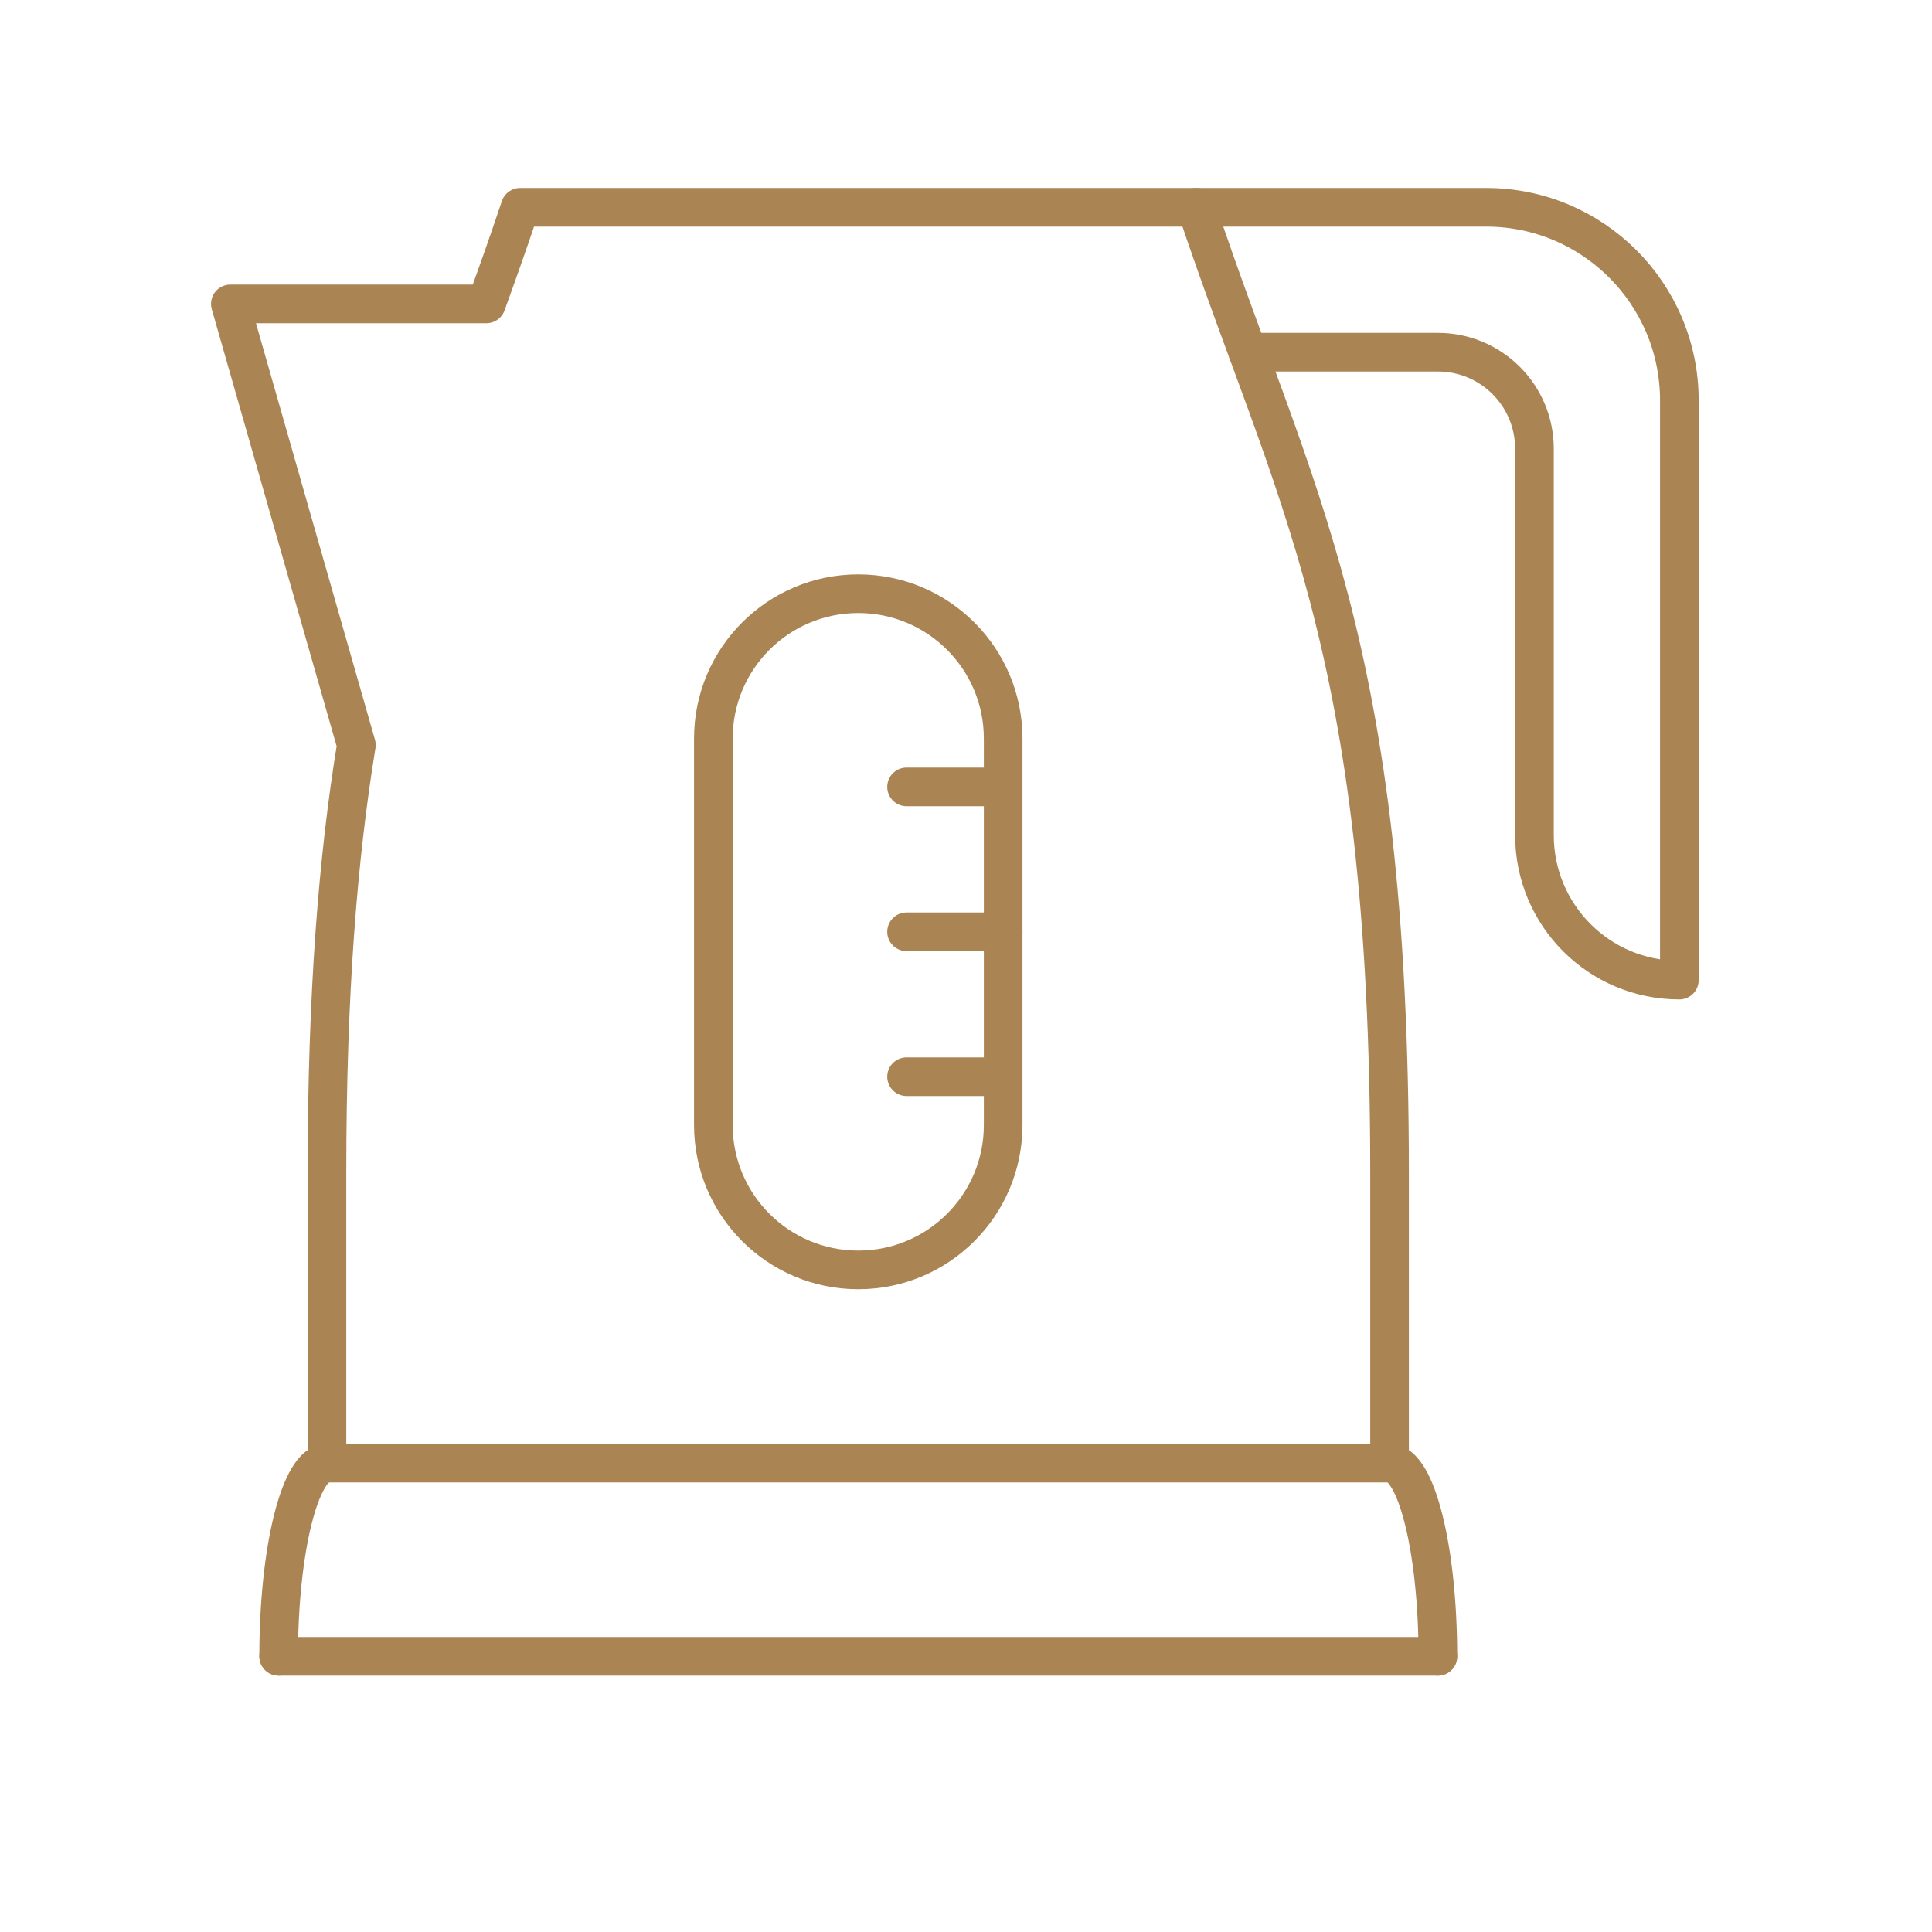 <?xml version="1.0" encoding="UTF-8"?> <svg xmlns="http://www.w3.org/2000/svg" id="Warstwa_1" data-name="Warstwa 1" viewBox="0 0 300 300"><defs><style> .cls-1 { fill: none; stroke: #aa8453; stroke-linecap: round; stroke-linejoin: round; stroke-width: 6px; } </style></defs><line class="cls-1" x1="43.27" y1="257.19" x2="223.27" y2="257.19"></line><path class="cls-1" d="M43.27,257.19c0-16.58,3.35-30,7.5-30"></path><path class="cls-1" d="M223.27,257.19c0-16.58-3.35-30-7.5-30"></path><line class="cls-1" x1="140.77" y1="122.19" x2="155.77" y2="122.19"></line><path class="cls-1" d="M75.52,47.19c1.73-4.78,3.49-9.73,5.25-15h105c15,45,30,67.09,30,150v45H50.77v-45c0-28.05,1.72-49.13,4.57-66.5,0,0-19.57-68.5-19.57-68.5h39.75Z"></path><path class="cls-1" d="M185.77,32.19h45c16.58,0,30,13.42,30,30v90c-12.44,0-22.5-10.06-22.5-22.5v-60c0-8.29-6.71-15-15-15h-29.51"></path><path class="cls-1" d="M155.77,114.69v60c0,12.43-10.07,22.5-22.5,22.5s-22.5-10.07-22.5-22.5v-60c0-12.43,10.07-22.5,22.5-22.5s22.5,10.07,22.5,22.5Z"></path><line class="cls-1" x1="140.77" y1="167.19" x2="155.77" y2="167.19"></line><line class="cls-1" x1="140.77" y1="144.69" x2="155.77" y2="144.69"></line></svg> 